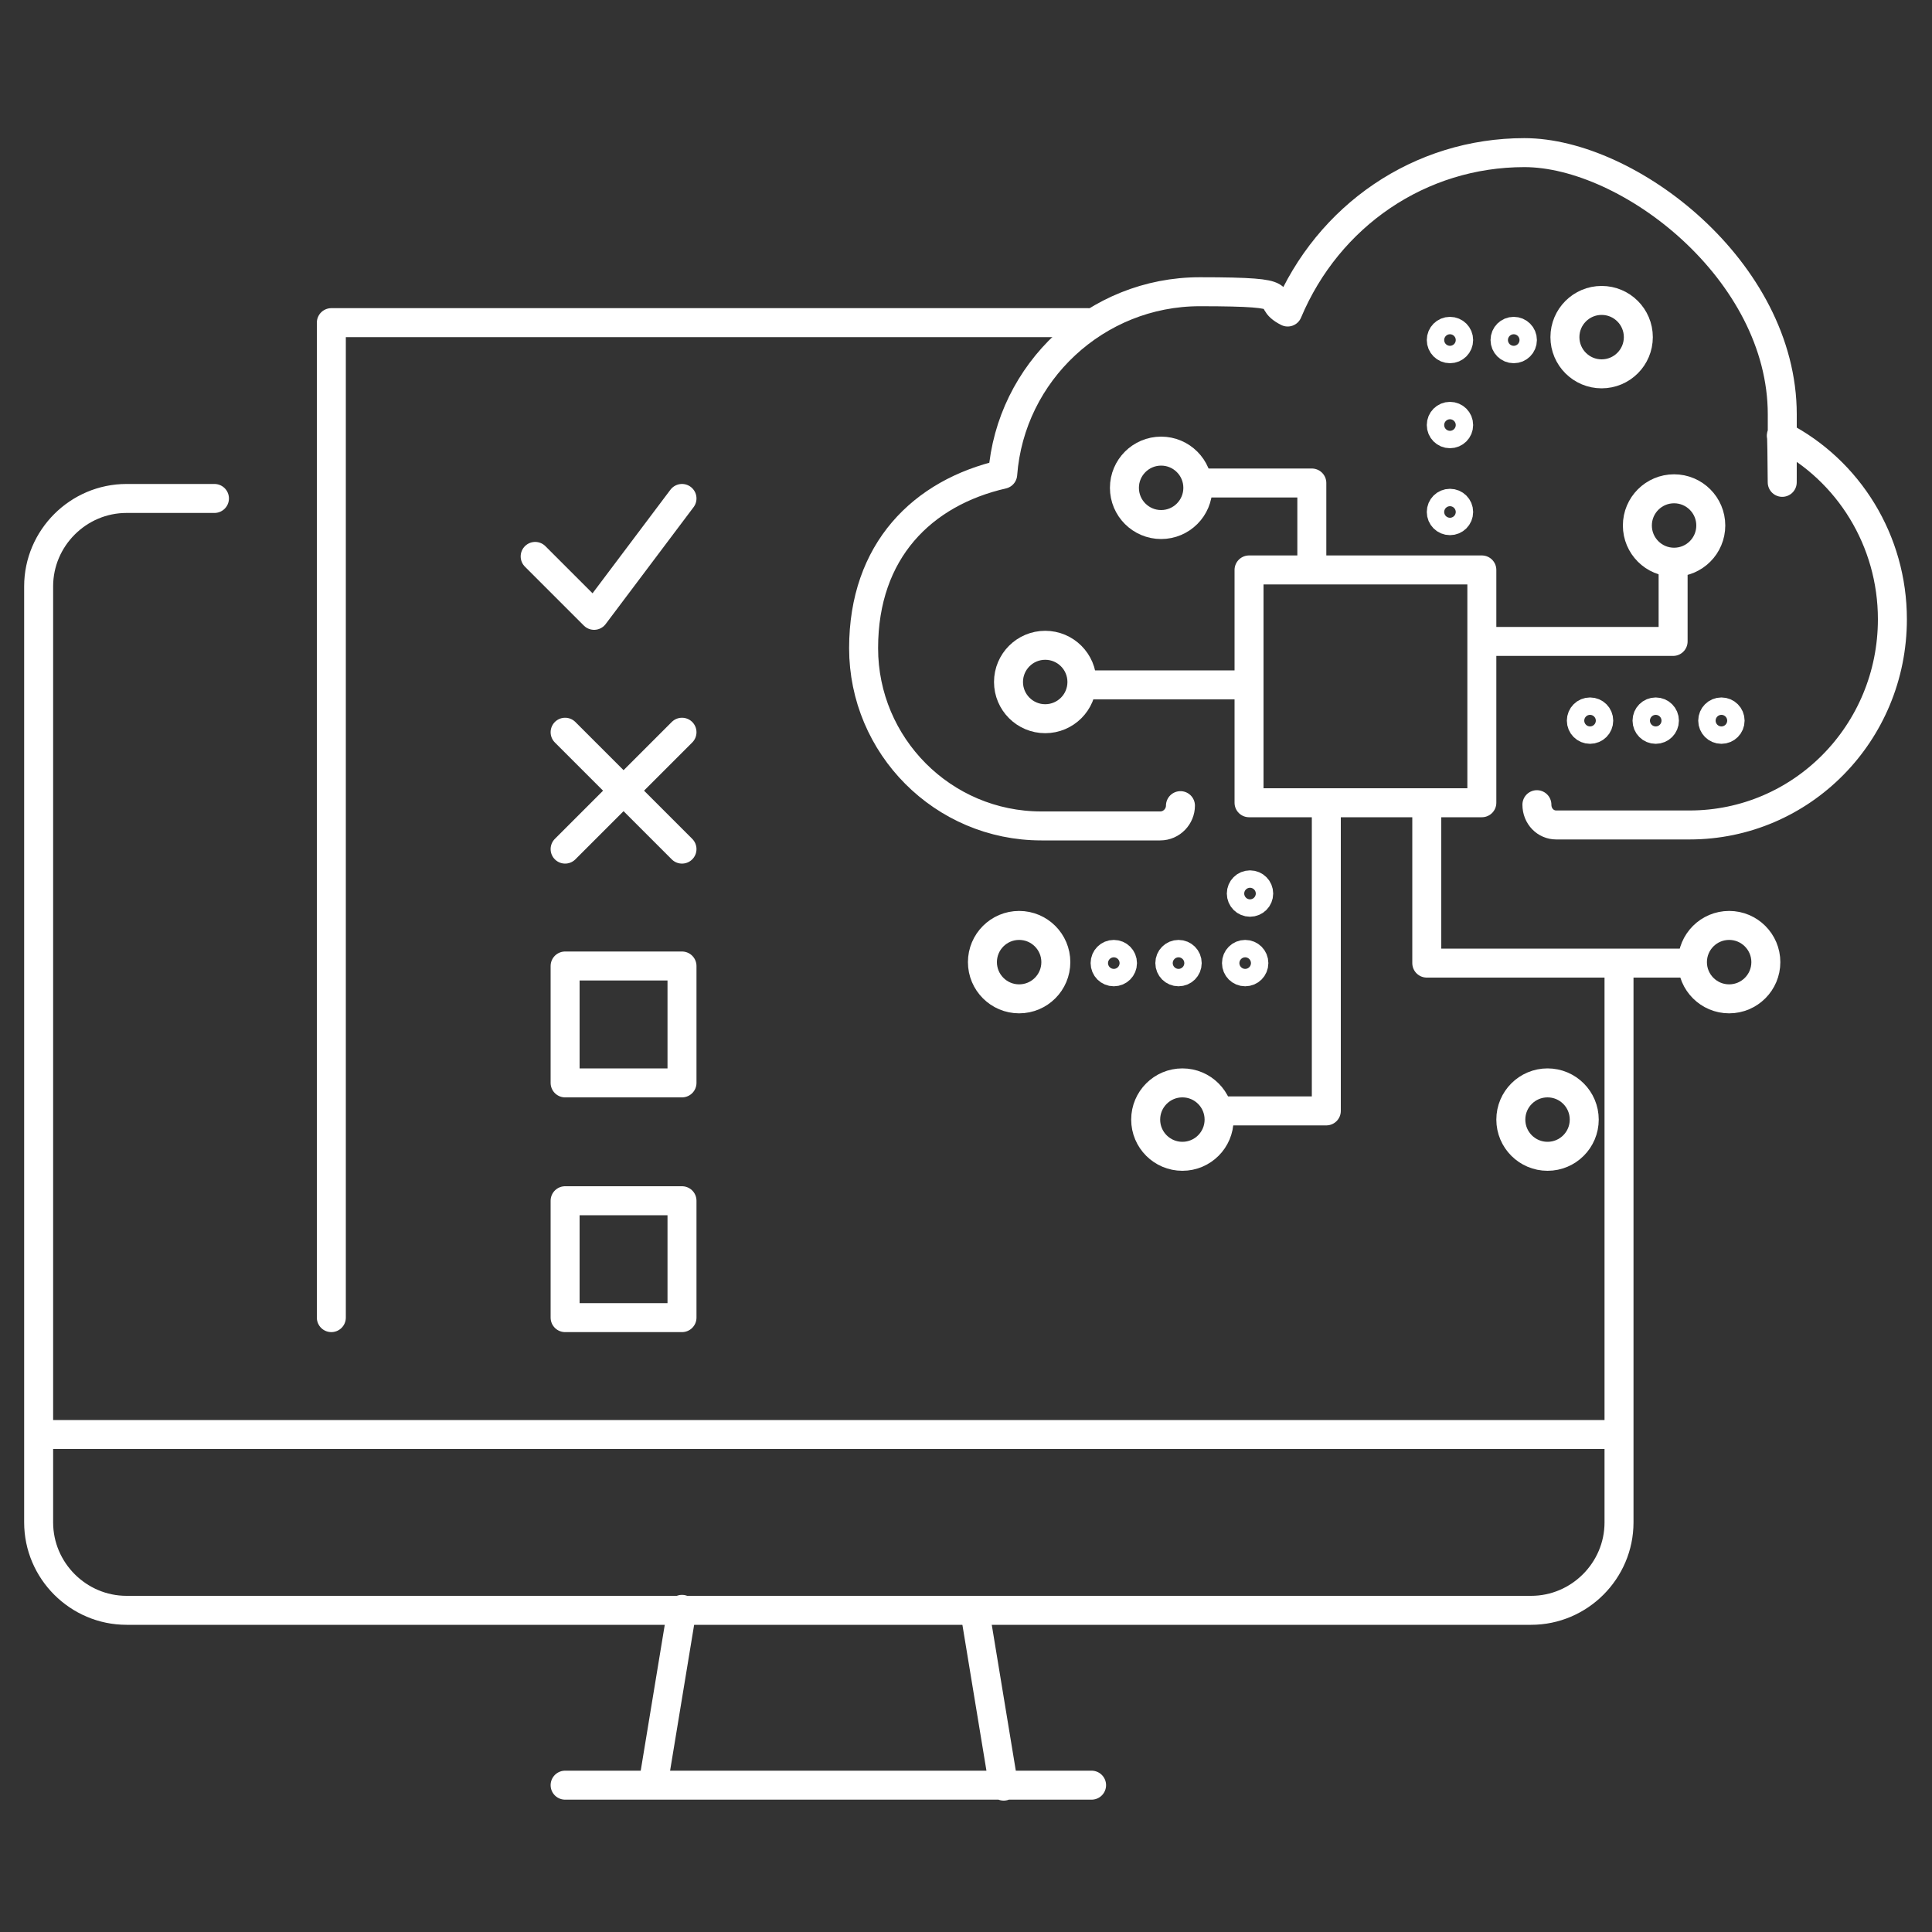 <?xml version="1.0" encoding="UTF-8"?>
<svg xmlns="http://www.w3.org/2000/svg" version="1.1" viewBox="0 0 200 200">
  <rect x="0" y="0" width="200" height="200" fill="#333333" stroke="none"/>
  <defs>
    <style>
      .cls-1, .cls-2, .cls-3 {
        fill: none;
        stroke: #fff;
        stroke-width: 3px;
      }

      .cls-2 {
        stroke-linecap: round;
      }

      .cls-2, .cls-3 {
        stroke-linejoin: round;
      }
    </style>
  </defs>
  <g>
    <g id="Ebene_1">
      <g>
        <path class="cls-2" d="M100.9,166.7l3,18.2M113,184.8h-54.5M67.6,184.8l3-18.2"></path>
        <line class="cls-3" x1="4" y1="148.5" x2="167.5" y2="148.5"></line>
        <path class="cls-2" d="M70.6,136.4h-12.1v-12.1h12.1v12.1ZM70.6,112.1h-12.1v-12.1h12.1v12.1ZM58.5,75.8l12.1,12.1M58.5,87.9l12.1-12.1M70.6,51.6l-9.1,12.1-6.1-6.1M34.3,136.4V33.4h78.4M22.2,51.6h-9.1c-5,0-9.1,4.1-9.1,9.1v96.9c0,5,4.1,9.1,9.1,9.1h145.4c5,0,9.1-4.1,9.1-9.1v-57.7"></path>
        <path class="cls-2" d="M122.2,83.4c0,1.1-.9,2.1-2.1,2.1h-12.3c-10.2,0-18.4-8.3-18.4-18.4s6.1-16.1,14.4-18c.8-10.6,9.7-18.9,20.4-18.9s6.3.7,9.1,2.1c4.2-10,13.7-16.5,24.5-16.5s26.7,12.2,26.7,27.1,0,1.4-.1,2.2c7,3.6,11.5,10.9,11.5,19,0,11.8-9.4,21.3-21,21.3h-13.8c-1.1,0-2-.9-2-2.1"></path>
        <circle class="cls-1" cx="165.8" cy="34.9" r="3.8"></circle>
        <circle class="cls-1" cx="173.3" cy="54.4" r="3.8"></circle>
        <circle class="cls-1" cx="120.2" cy="50.5" r="3.8"></circle>
        <circle class="cls-1" cx="108.2" cy="70.6" r="3.8"></circle>
        <circle class="cls-1" cx="105.5" cy="99.6" r="3.8"></circle>
        <circle class="cls-1" cx="179" cy="99.6" r="3.8"></circle>
        <circle class="cls-1" cx="122.4" cy="115.9" r="3.8"></circle>
        <circle class="cls-1" cx="160.2" cy="115.9" r="3.8"></circle>
      </g>
      <rect class="cls-2" x="129.3" y="59" width="24.1" height="24.1"></rect>
      <g>
        <path class="cls-1" d="M164.6,75.5c.5,0,.9-.4.9-.9s-.4-.9-.9-.9-.9.4-.9.9.4.9.9.9Z"></path>
        <path class="cls-1" d="M115.3,100.6c.5,0,.9-.4.9-.9s-.4-.9-.9-.9-.9.4-.9.9.4.9.9.9Z"></path>
        <path class="cls-1" d="M151,53c0-.5-.4-.9-.9-.9s-.9.4-.9.9.4.9.9.9.9-.4.9-.9Z"></path>
        <path class="cls-1" d="M171.4,75.5c.5,0,.9-.4.9-.9s-.4-.9-.9-.9-.9.4-.9.9.4.9.9.9Z"></path>
        <path class="cls-1" d="M122,100.6c.5,0,.9-.4.9-.9s-.4-.9-.9-.9-.9.4-.9.9.4.9.9.9Z"></path>
        <path class="cls-1" d="M151,44c0-.5-.4-.9-.9-.9s-.9.4-.9.9.4.9.9.9.9-.4.9-.9Z"></path>
        <path class="cls-1" d="M178.2,75.5c.5,0,.9-.4.9-.9s-.4-.9-.9-.9-.9.4-.9.9.4.9.9.9Z"></path>
        <path class="cls-1" d="M128.9,100.6c.5,0,.9-.4.9-.9s-.4-.9-.9-.9-.9.4-.9.9.4.9.9.9Z"></path>
        <path class="cls-1" d="M129.4,93.4c.5,0,.9-.4.9-.9s-.4-.9-.9-.9-.9.4-.9.9.4.9.9.9Z"></path>
        <path class="cls-1" d="M151,35.2c0-.5-.4-.9-.9-.9s-.9.4-.9.9.4.9.9.9.9-.4.9-.9Z"></path>
        <path class="cls-1" d="M157.6,35.2c0-.5-.4-.9-.9-.9s-.9.4-.9.9.4.9.9.9.9-.4.9-.9Z"></path>
      </g>
      <polyline class="cls-3" points="153.5 66.4 173.2 66.4 173.2 58.9"></polyline>
      <polyline class="cls-2" points="124.6 50 135.8 50 135.8 58.1"></polyline>
      <line class="cls-1" x1="112.1" y1="70.9" x2="129.3" y2="70.9"></line>
      <polyline class="cls-3" points="147.7 84.2 147.7 99.7 174.9 99.7"></polyline>
      <polyline class="cls-3" points="137.3 84 137.3 115 126.2 115"></polyline>
    </g>
  </g>
</svg>
